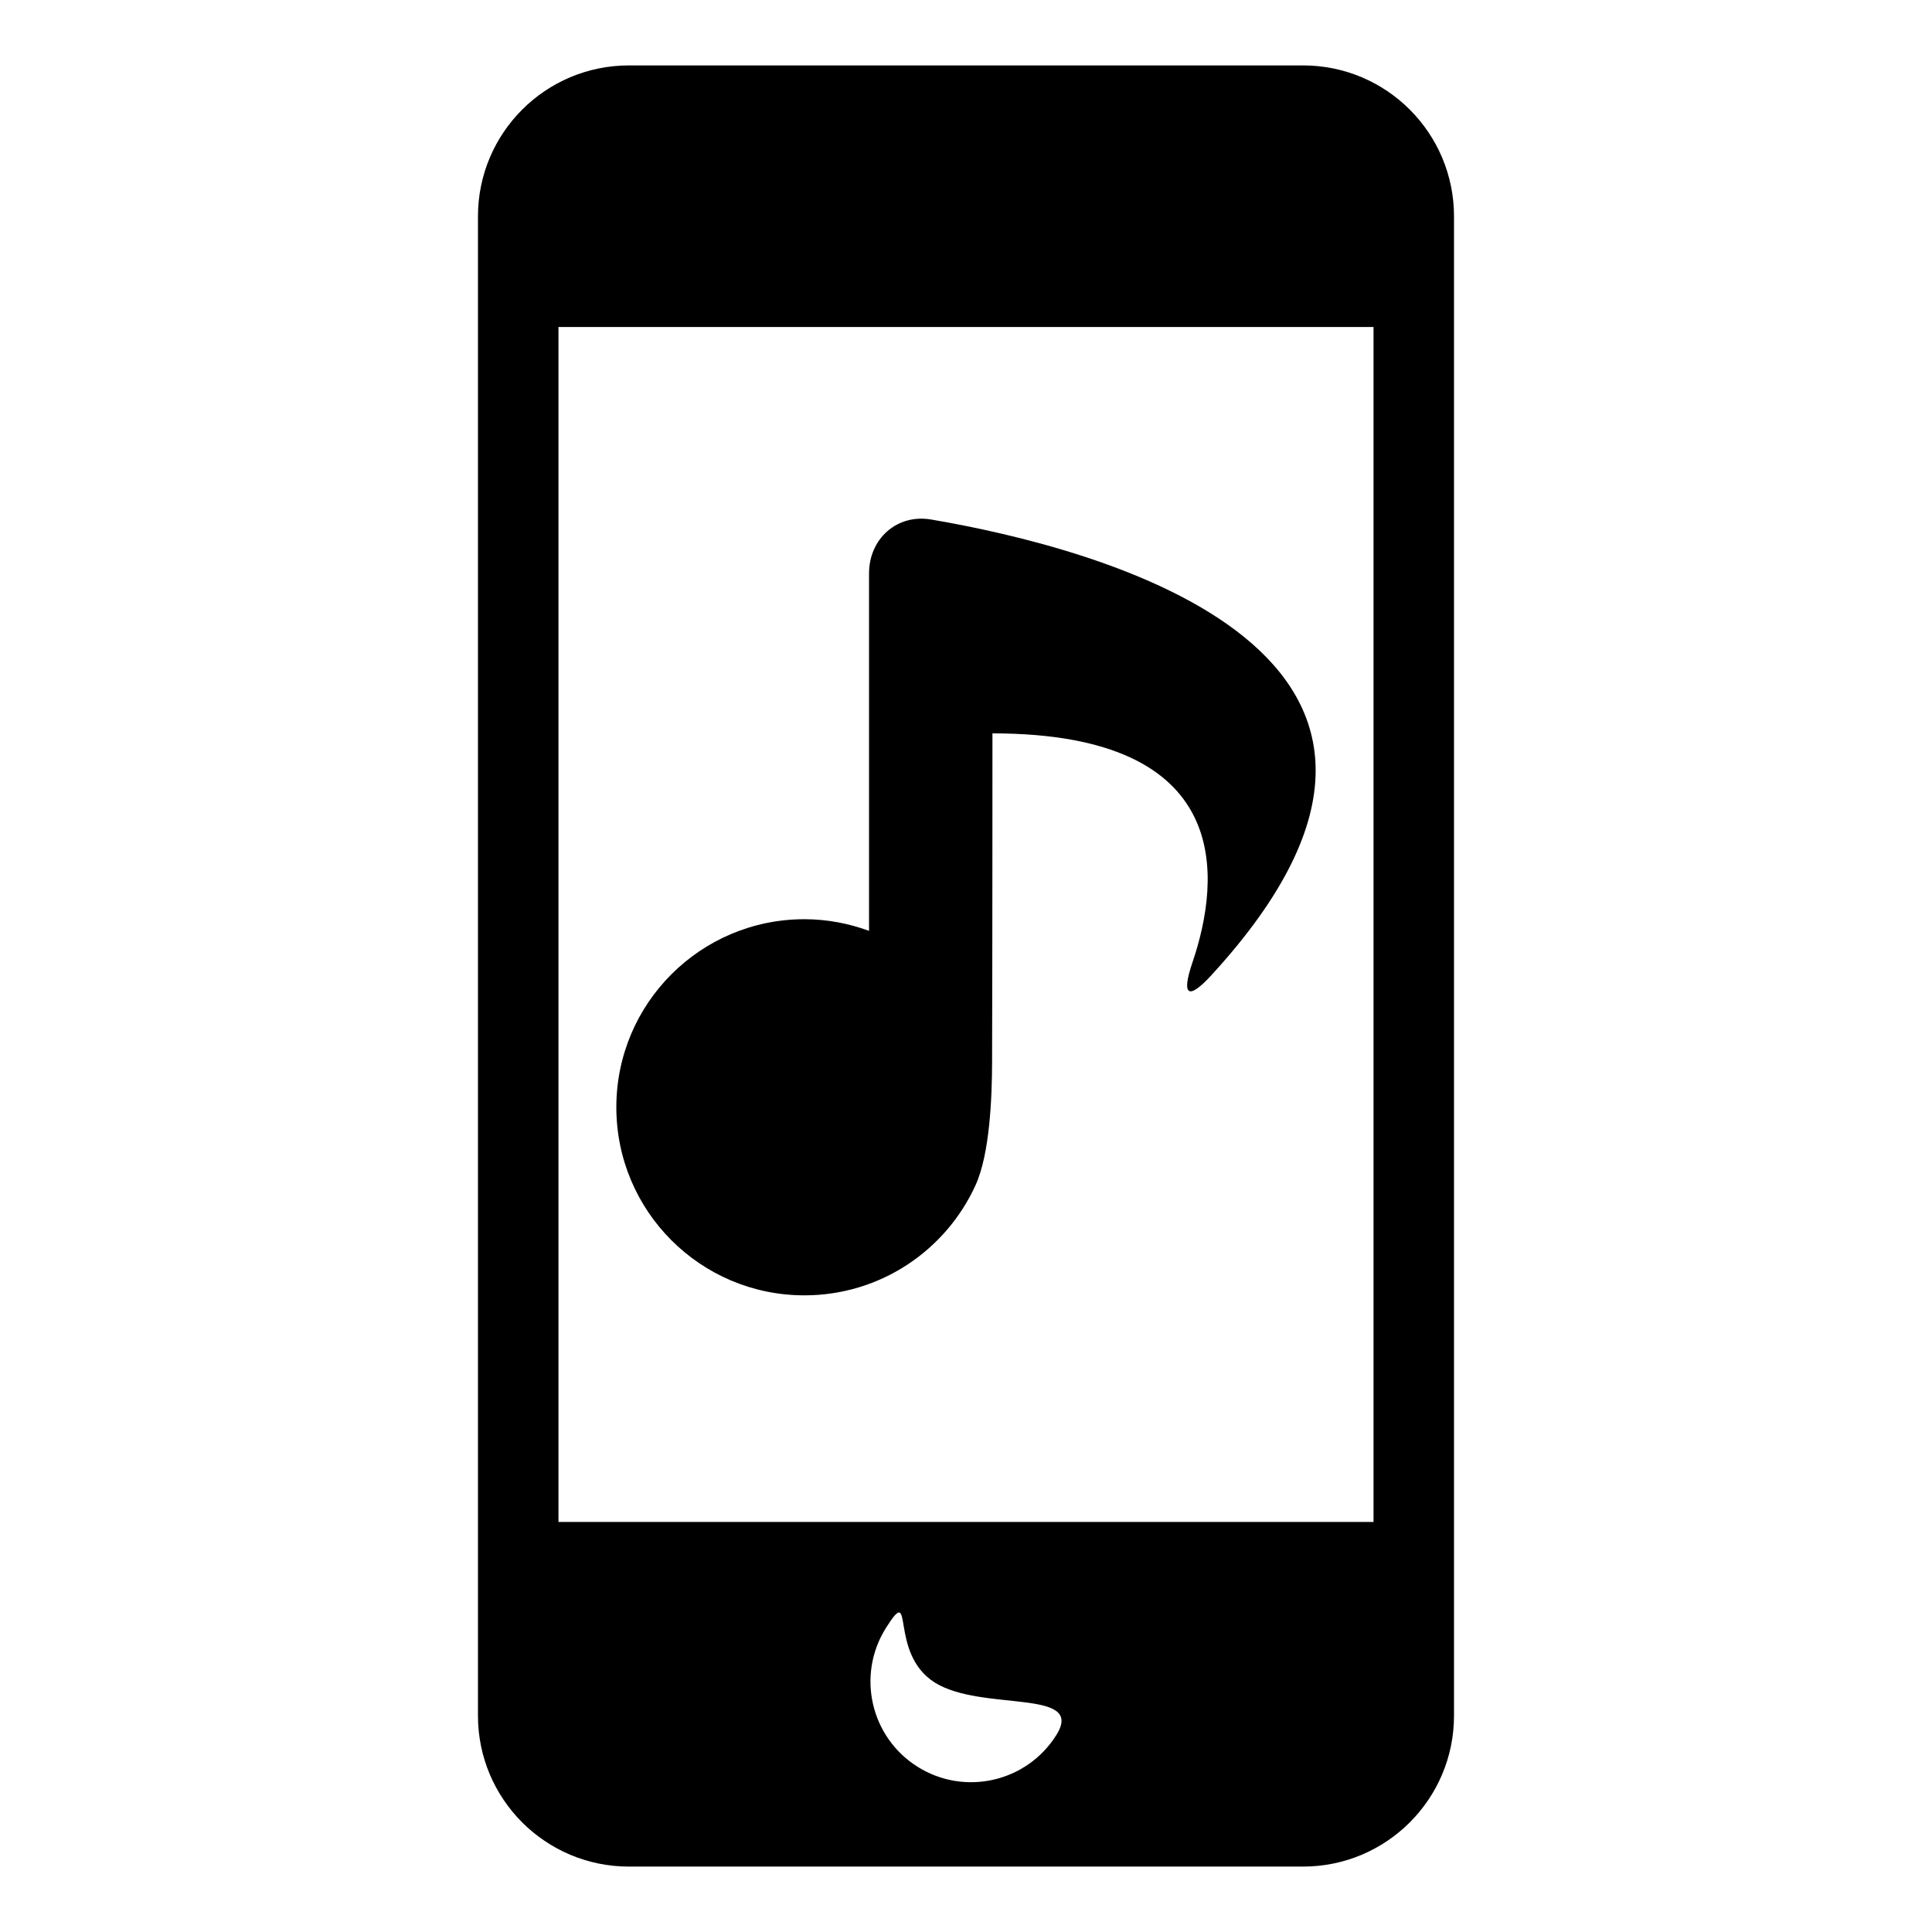 <?xml version="1.0" encoding="iso-8859-1"?>
<!-- Generator: Adobe Illustrator 17.0.0, SVG Export Plug-In . SVG Version: 6.00 Build 0)  -->
<!DOCTYPE svg PUBLIC "-//W3C//DTD SVG 1.1//EN" "http://www.w3.org/Graphics/SVG/1.1/DTD/svg11.dtd">
<svg version="1.1" id="Capa_1" xmlns="http://www.w3.org/2000/svg" xmlns:xlink="http://www.w3.org/1999/xlink" x="0px" y="0px"
	 width="64px" height="64px" viewBox="0 0 64 64" style="enable-background:new 0 0 64 64;" xml:space="preserve">
<path d="M20.833,61.833h22.333c2.761,0,5-2.239,5-5V7.167c0-2.761-2.239-5-5-5H20.833c-2.761,0-5,2.239-5,5v49.667
	C15.833,59.595,18.072,61.833,20.833,61.833z M34.992,57.477c-0.979,1.559-3.037,2.029-4.596,1.05
	c-1.559-0.979-2.029-3.037-1.05-4.596c0.979-1.559,0.062,0.826,1.621,1.806C32.527,56.715,35.971,55.917,34.992,57.477z
	 M18.5,10.833h27v39.583h-27V10.833z"/>
<path d="M30.842,17.209c-1.13-0.192-2.054,0.64-2.054,1.786v11.841c-0.669-0.245-1.388-0.386-2.141-0.386
	c-3.441,0-6.23,2.789-6.23,6.23c0,3.441,2.789,6.23,6.23,6.23c2.52,0,4.69-1.497,5.67-3.651c0.475-1.043,0.544-2.924,0.547-4.07
	c0.012-3.664,0.012-10.895,0.012-10.895c8.049,0,7.565,4.823,6.624,7.593c-0.369,1.085-0.15,1.266,0.625,0.422
	C49.948,21.61,36.273,18.133,30.842,17.209z"/>
</svg>
